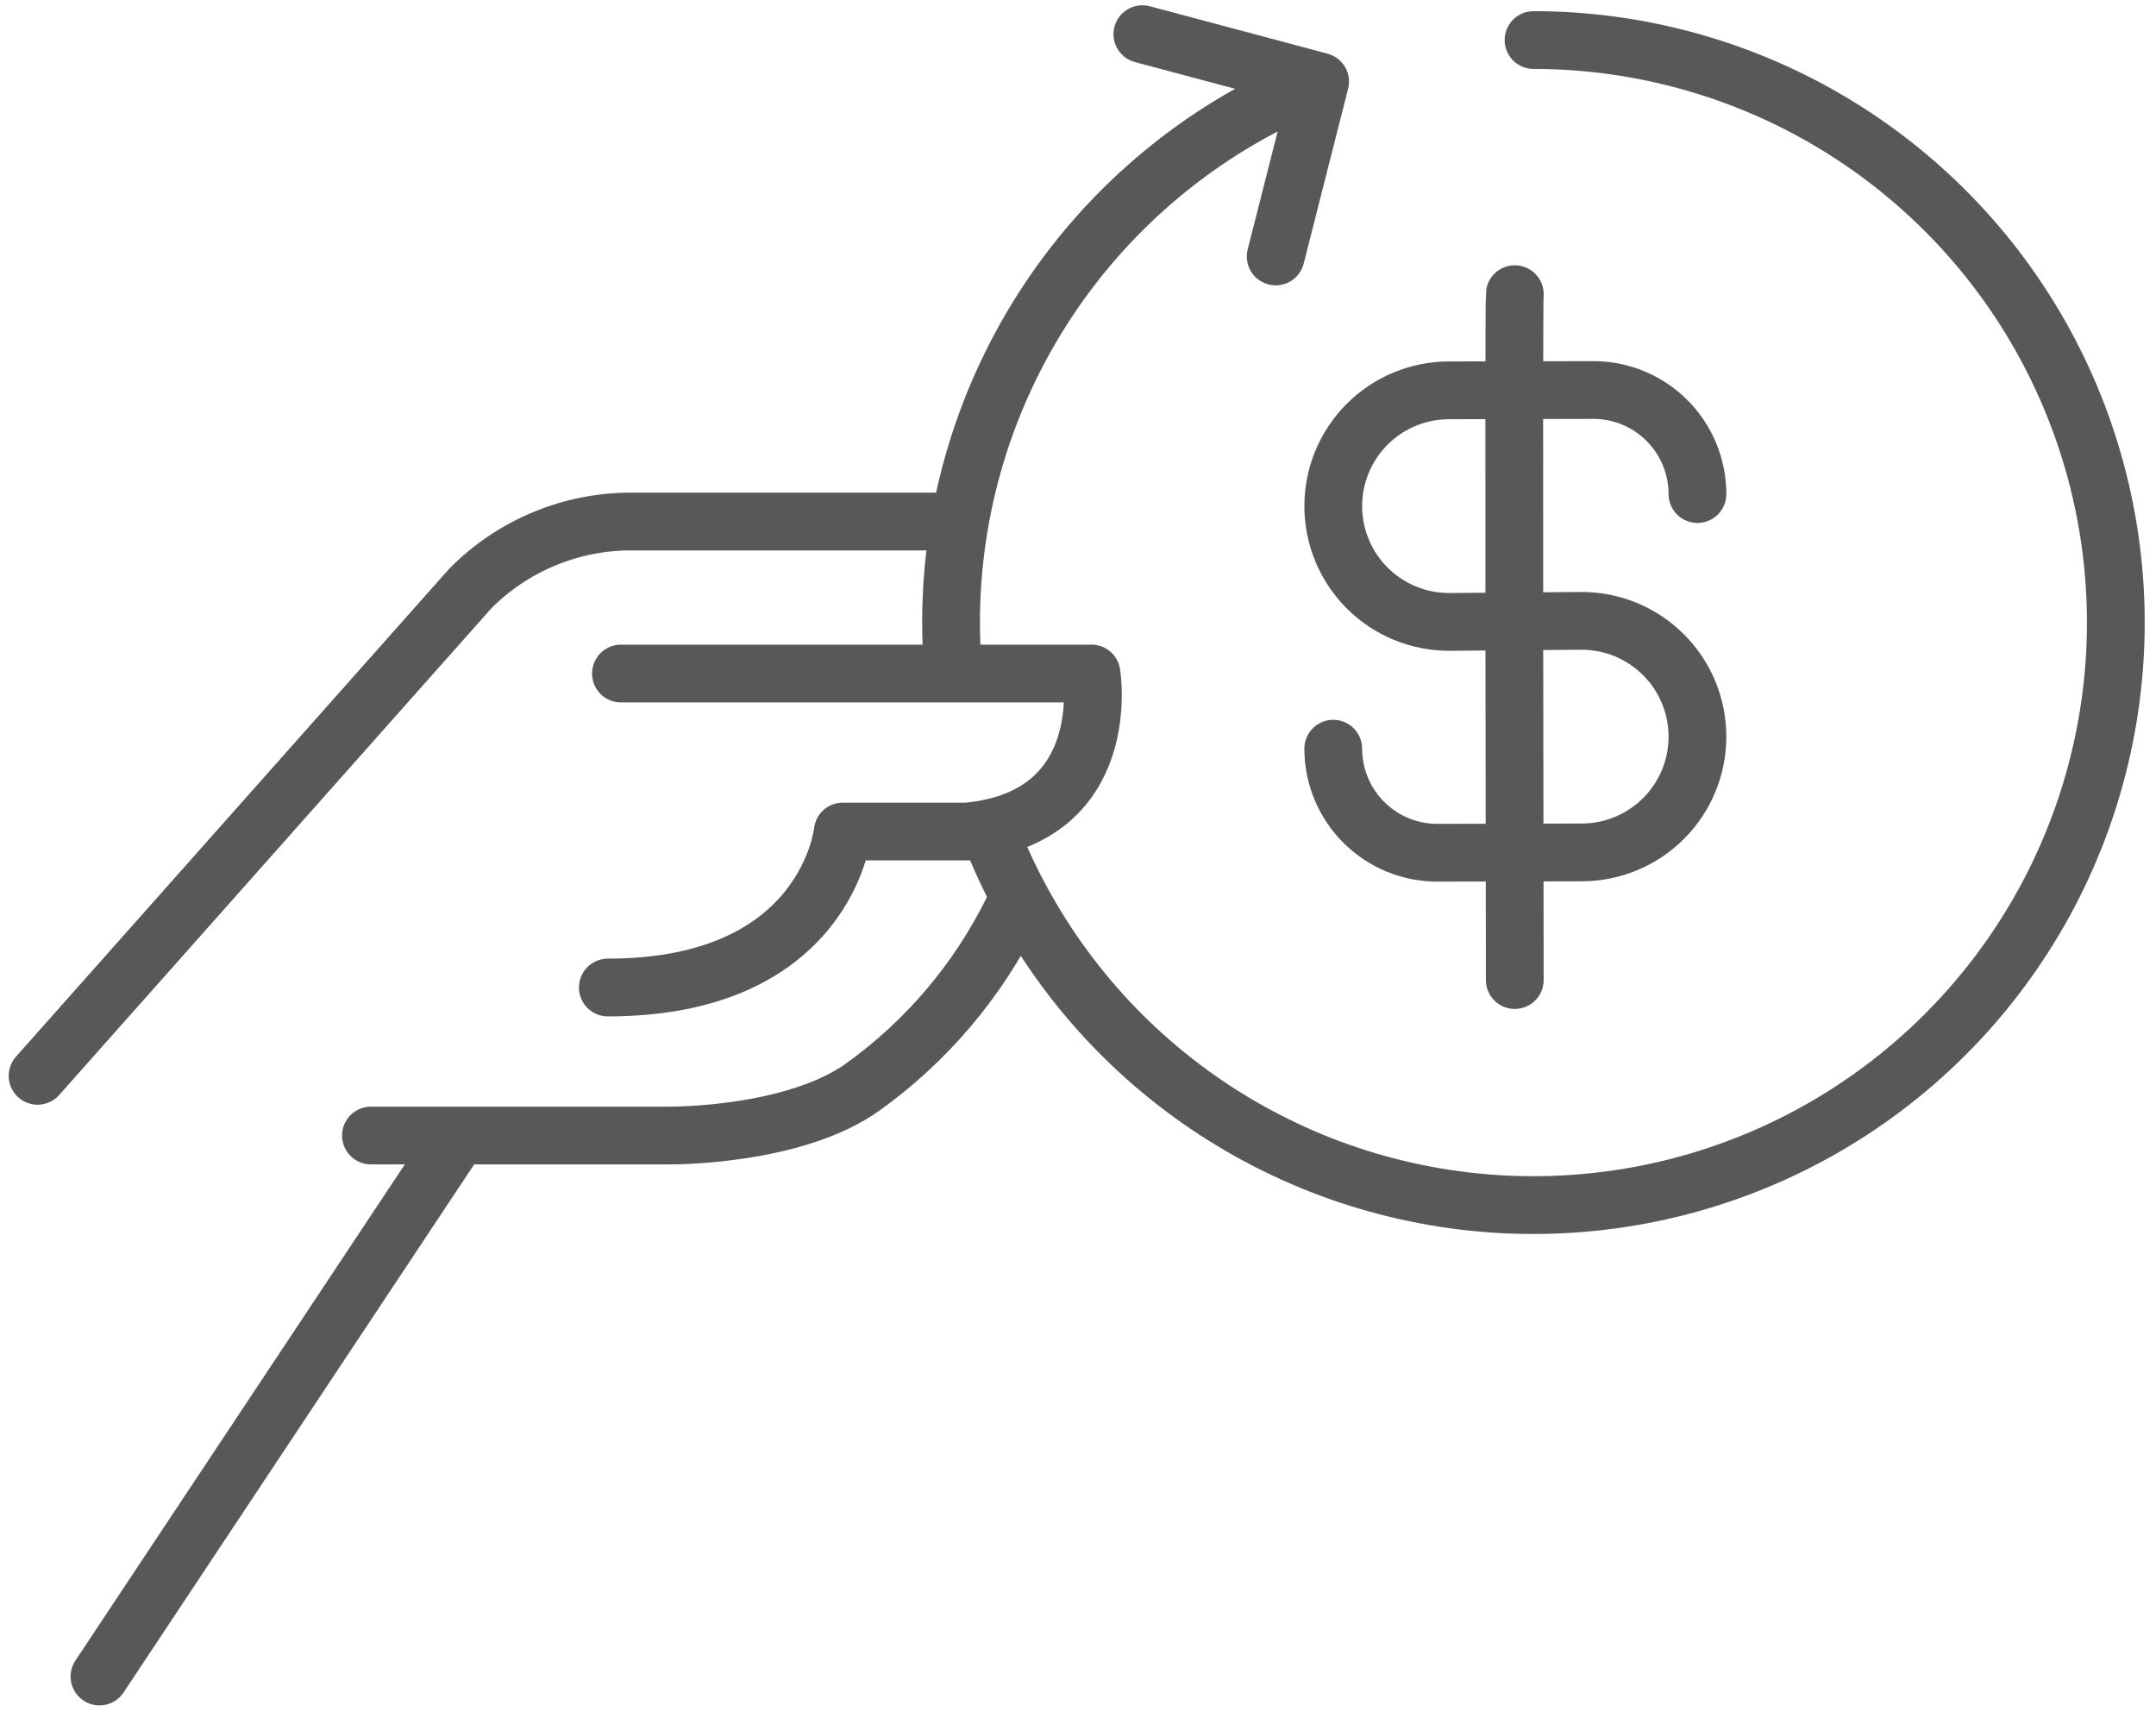 <svg width="131" height="104" viewBox="0 0 131 104" fill="none" xmlns="http://www.w3.org/2000/svg">
<path d="M92.039 59.544C92.039 59.544 91.965 18.259 92.039 17.872" stroke="#585856" stroke-width="3.51" stroke-linecap="round" stroke-linejoin="round"/>
<path d="M103.138 30.017C103.138 29.186 102.974 28.362 102.655 27.595C102.337 26.827 101.87 26.129 101.281 25.542C100.693 24.954 99.994 24.489 99.226 24.172C98.457 23.855 97.633 23.693 96.802 23.695L88.028 23.715C86.165 23.719 84.38 24.462 83.064 25.781C81.748 27.099 81.009 28.886 81.009 30.749C81.009 31.674 81.191 32.59 81.546 33.445C81.9 34.299 82.42 35.076 83.075 35.729C83.729 36.383 84.507 36.901 85.362 37.253C86.217 37.606 87.134 37.786 88.059 37.784L96.088 37.721C97.013 37.719 97.93 37.899 98.785 38.252C99.64 38.604 100.417 39.122 101.072 39.776C101.727 40.429 102.247 41.205 102.601 42.059C102.956 42.914 103.138 43.83 103.138 44.755C103.138 46.618 102.4 48.405 101.084 49.723C99.768 51.042 97.983 51.785 96.12 51.789L87.345 51.809C86.514 51.811 85.69 51.649 84.921 51.332C84.153 51.015 83.454 50.55 82.866 49.962C82.277 49.375 81.81 48.678 81.492 47.91C81.173 47.142 81.009 46.319 81.009 45.487" stroke="#585856" stroke-width="3.51" stroke-linecap="round" stroke-linejoin="round"/>
<path d="M57.9 40.677C57.825 39.736 57.788 38.785 57.787 37.825C57.786 30.867 59.836 24.062 63.681 18.262C67.525 12.463 72.994 7.924 79.403 5.215" stroke="#585856" stroke-width="3.51" stroke-linecap="round" stroke-linejoin="round"/>
<path d="M93.178 2.433C99.629 2.435 105.957 4.2 111.477 7.537C116.998 10.875 121.501 15.657 124.501 21.369C127.5 27.08 128.882 33.502 128.496 39.941C128.11 46.381 125.972 52.592 122.312 57.904C118.652 63.217 113.61 67.427 107.73 70.082C101.851 72.736 95.358 73.733 88.953 72.965C82.548 72.197 76.474 69.693 71.389 65.723C66.304 61.754 62.401 56.47 60.101 50.443" stroke="#585856" stroke-width="3.51" stroke-linecap="round" stroke-linejoin="round"/>
<path d="M69.412 2.076L80.212 4.957L77.512 15.582" stroke="#585856" stroke-width="3.51" stroke-linecap="round" stroke-linejoin="round"/>
<path d="M57.822 31.685H38.336C36.523 31.685 34.728 32.044 33.054 32.741C31.381 33.438 29.861 34.459 28.584 35.746L2.284 65.363" stroke="#585856" stroke-width="3.51" stroke-linecap="round" stroke-linejoin="round"/>
<path d="M61.522 55.315C59.423 59.569 56.312 63.243 52.462 66.015C48.231 69.069 40.651 68.99 40.651 68.99H22.539" stroke="#585856" stroke-width="3.51" stroke-linecap="round" stroke-linejoin="round"/>
<path d="M6.045 101.858L27.817 69.068" stroke="#585856" stroke-width="3.51" stroke-linecap="round" stroke-linejoin="round"/>
<path d="M37.729 40.921H66.32C66.32 40.921 67.76 49.678 58.763 50.521H51.207C51.207 50.521 50.247 59.997 36.933 59.997" stroke="#585856" stroke-width="3.51" stroke-linecap="round" stroke-linejoin="round"/>
</svg>
